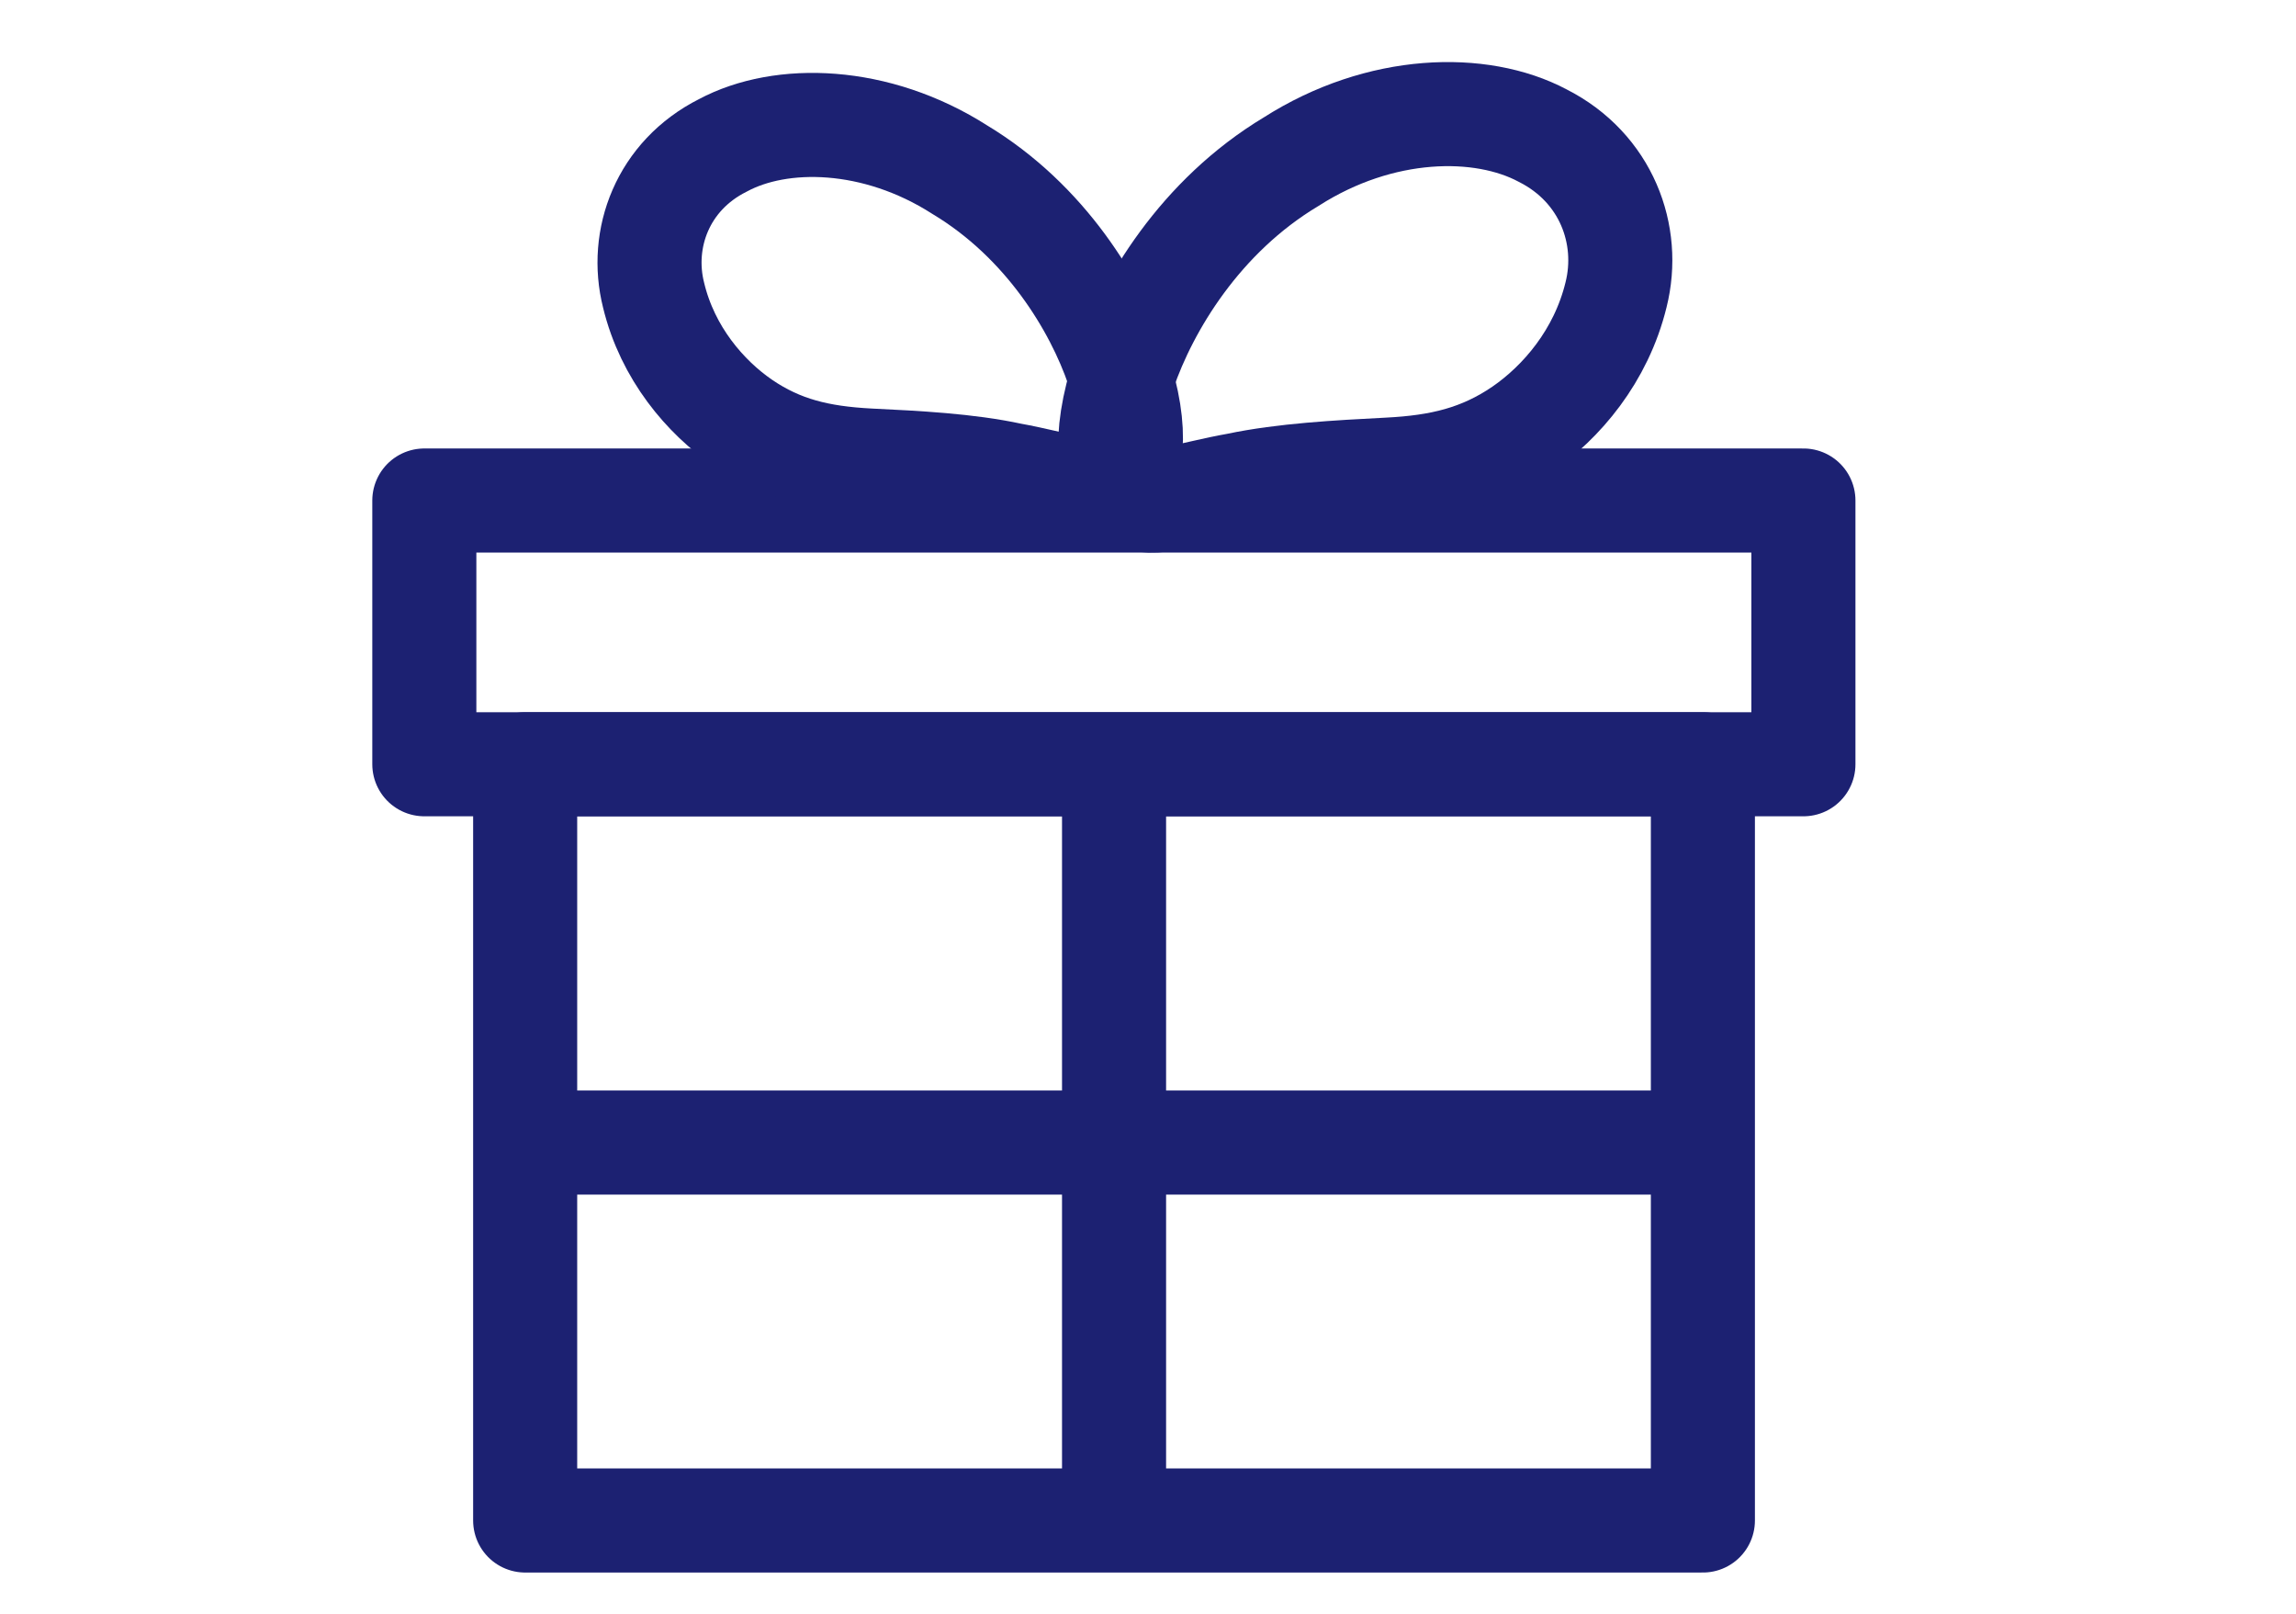 <svg width="37" height="26" viewBox="0 0 37 26" fill="none" xmlns="http://www.w3.org/2000/svg">
<g clip-path="url(#clip0_37_2773)">
<path d="M29.062 8.064H6.838V12.313H29.062V8.064Z" stroke="#1C2172" stroke-width="1.677" stroke-miterlimit="10" stroke-linecap="round" stroke-linejoin="round"/>
<path d="M27.442 12.313H8.463V24.497H27.442V12.313Z" stroke="#1C2172" stroke-width="1.677" stroke-miterlimit="10" stroke-linecap="round" stroke-linejoin="round"/>
<path d="M17.953 12.513V24.497" stroke="#1C2172" stroke-width="1.677" stroke-miterlimit="10"/>
<path d="M27.243 18.408H8.662" stroke="#1C2172" stroke-width="1.677" stroke-miterlimit="10"/>
<path d="M17.927 7.817C17.586 8.006 17.004 7.776 16.297 7.65C15.595 7.498 14.767 7.456 13.996 7.419C13.21 7.377 12.592 7.236 11.969 6.811C11.366 6.397 10.758 5.69 10.533 4.757C10.302 3.845 10.68 2.829 11.649 2.342C12.587 1.839 14.117 1.87 15.469 2.735C16.852 3.568 17.665 4.92 18.01 5.926C18.361 6.963 18.246 7.65 17.927 7.817Z" stroke="#1C2172" stroke-width="1.677" stroke-miterlimit="10"/>
<path d="M18.209 7.99C18.571 8.189 19.189 7.943 19.939 7.812C20.683 7.655 21.563 7.608 22.375 7.566C23.209 7.524 23.863 7.372 24.524 6.921C25.163 6.481 25.802 5.737 26.043 4.747C26.284 3.783 25.886 2.703 24.859 2.184C23.863 1.655 22.244 1.687 20.808 2.604C19.341 3.484 18.482 4.92 18.115 5.989C17.748 7.084 17.869 7.807 18.209 7.99Z" stroke="#1C2172" stroke-width="1.677" stroke-miterlimit="10"/>
</g>
<defs>
<clipPath id="clip0_37_2773">
<rect width="23.9" height="24.335" fill="white" transform="translate(6 1)"/>
</clipPath>
</defs>
</svg>
